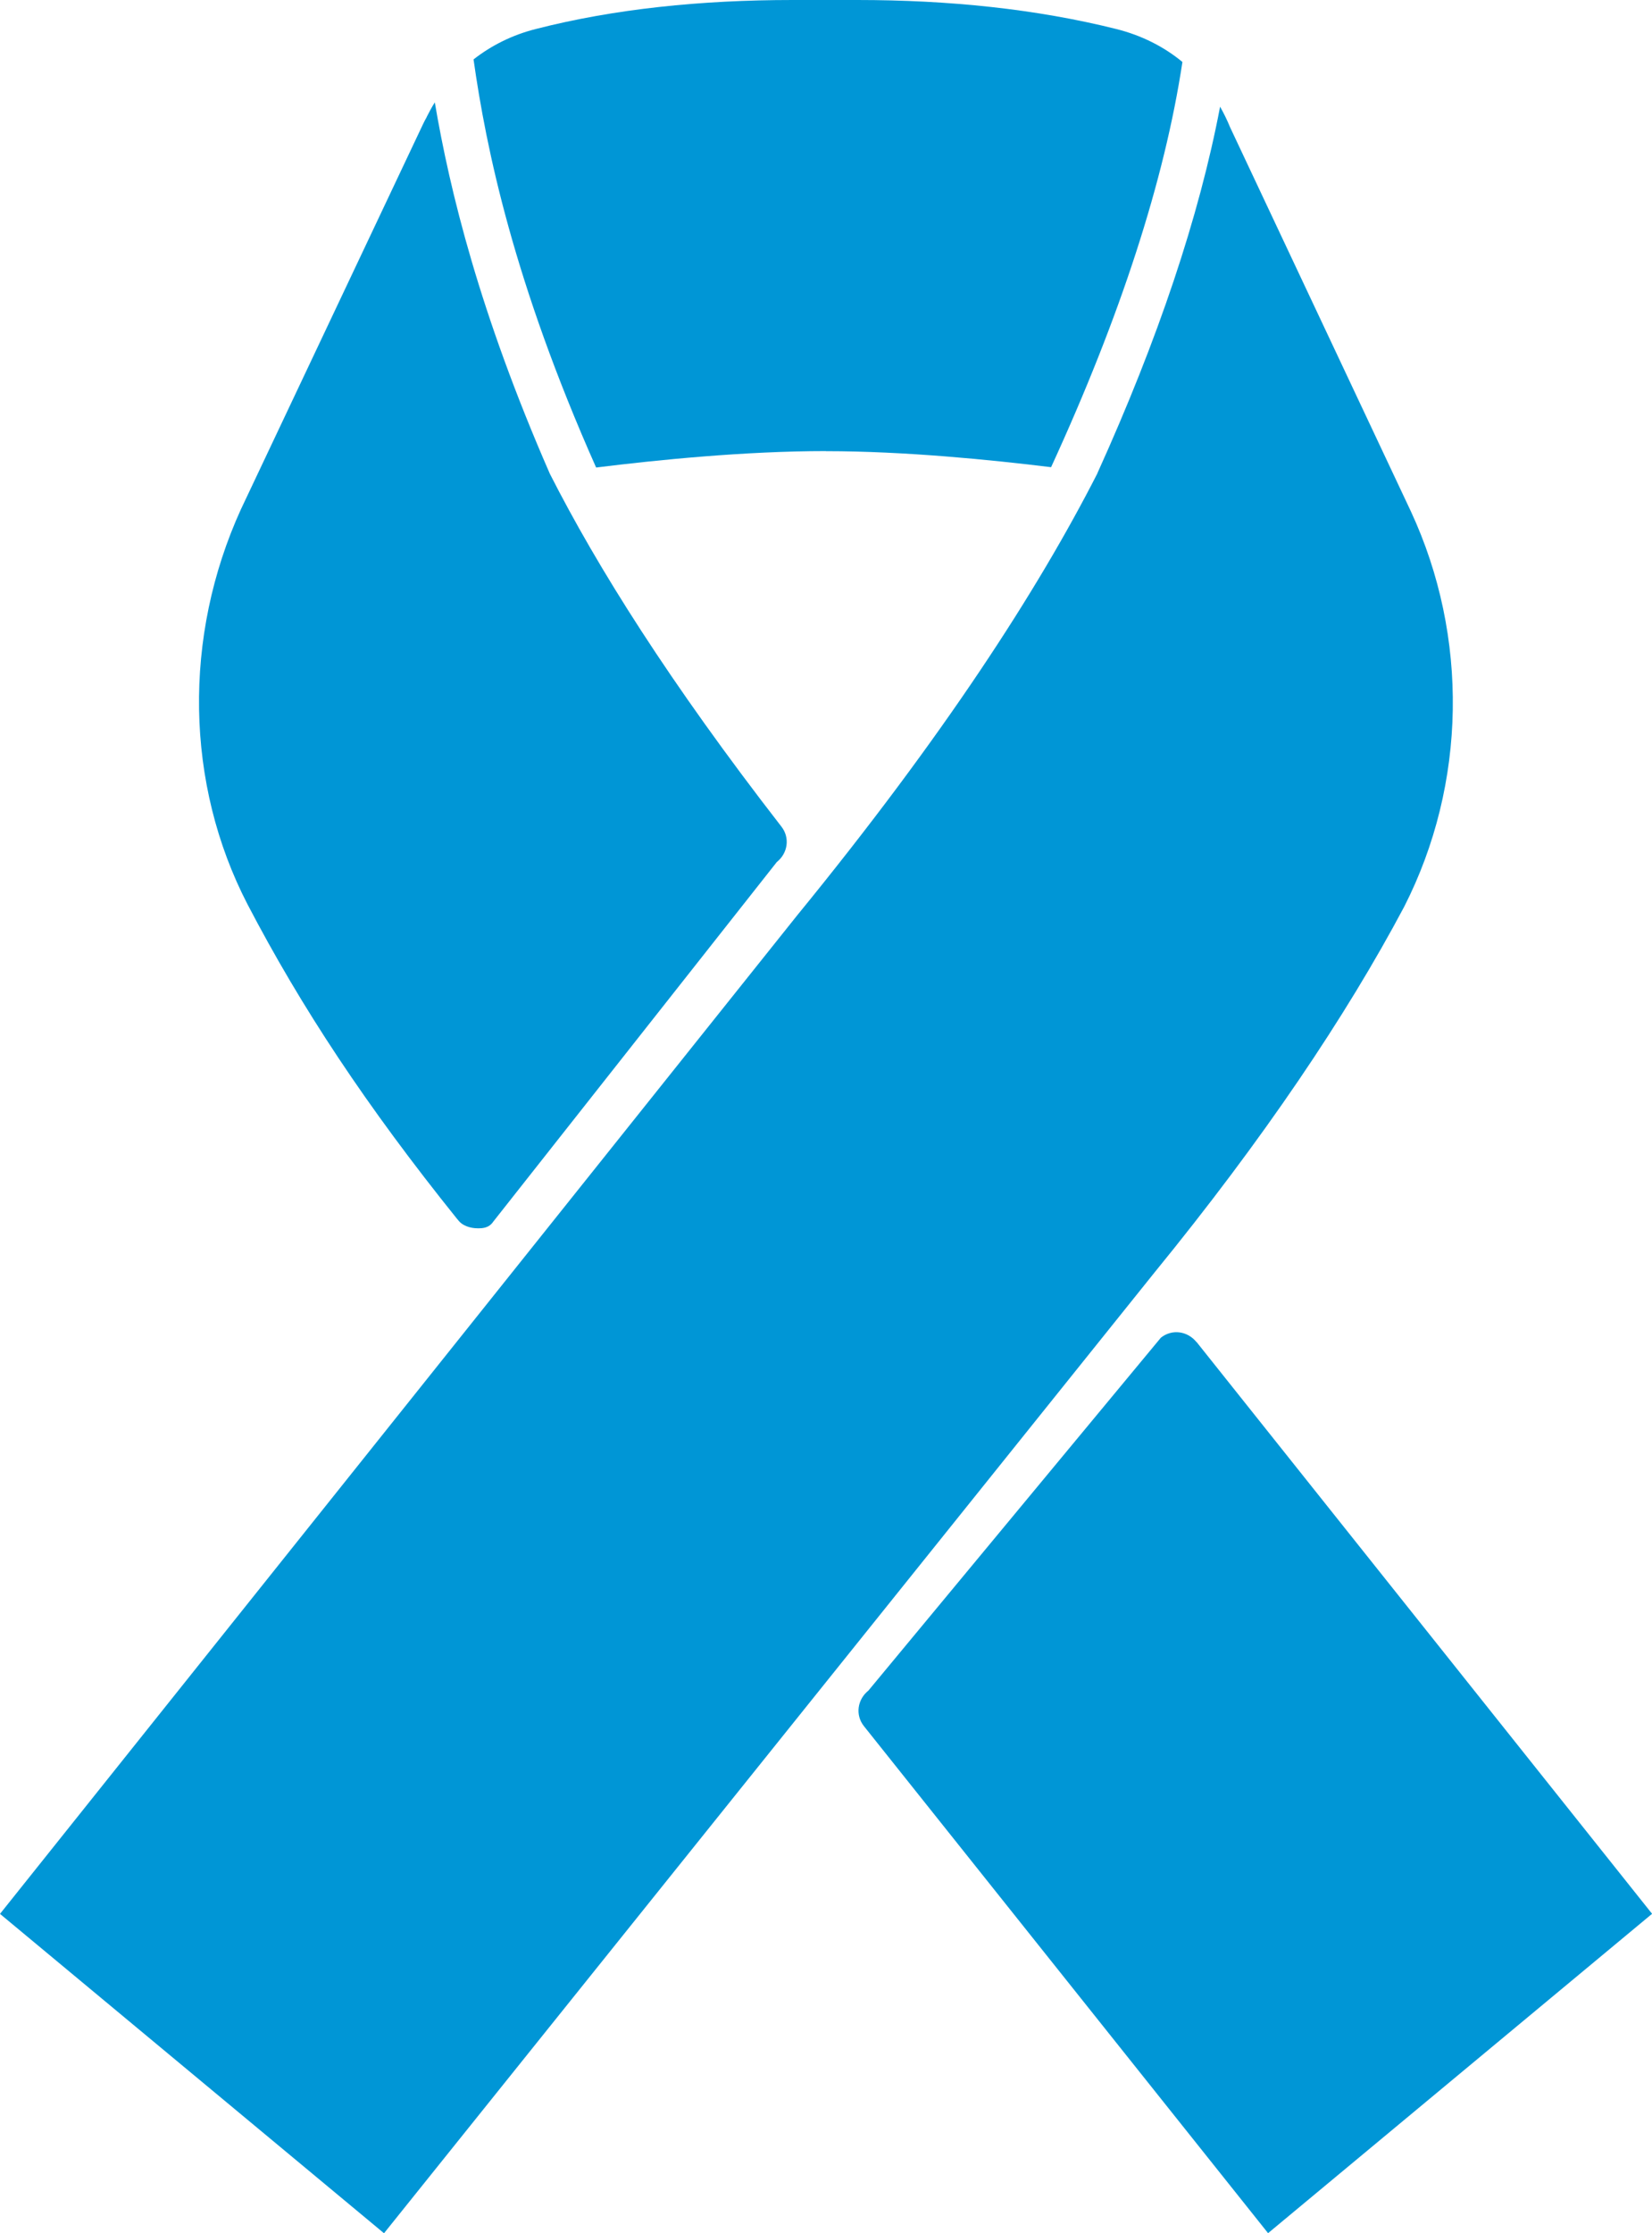 <?xml version="1.0" encoding="UTF-8"?><svg id="Ebene_1" xmlns="http://www.w3.org/2000/svg" width="200" height="270.27" viewBox="0 0 200 270.27"><path d="M55.4,147.57c.54.81,1.62,1.08,2.43,1.08h0c.54,0,1.35,0,1.89-.81l34.32-43.51c1.35-1.08,1.62-2.97.54-4.32-13.52-17.42-22.28-31.39-28.01-42.67,0,0,0,0,0,0-8.5-19.43-12.12-34.26-13.93-44.95-.36.57-.68,1.16-.98,1.76v.02c-.16.28-.31.56-.44.84l-22.05,46.62c-7.03,15.41-6.76,33.24.81,47.84,6.49,12.43,14.32,24.32,25.41,38.11ZM100,54.6c9.49,0,19.93,1.04,27.25,1.94,8.4-18.27,13.74-34.74,15.9-49.04-2.25-1.86-4.95-3.22-8.01-3.99-9.73-2.43-20.27-3.51-31.35-3.51h-7.84c-11.08,0-21.62,1.08-31.08,3.51-2.82.71-5.37,1.98-7.54,3.68,1.52,10.78,4.87,26.97,14.84,49.39,7.31-.91,18.02-1.99,27.83-1.99ZM144.86,162.43c-1.08-1.35-2.97-1.62-4.32-.54l-35.4,42.7c-1.35,1.08-1.62,2.97-.54,4.32l48.92,61.35,46.49-38.65-55.14-69.19ZM170,109.73c7.57-14.86,7.84-32.7.81-47.84l-21.89-46.49c-.35-.86-.76-1.69-1.21-2.49-2.52,13.26-7.5,28.13-14.85,44.35,0,0,0,0,0,0,0,0,0,0,0,.01,0,0,0,0,0,.01,0,0,0,0,0,0-7.19,14.1-18.58,31.75-36.36,53.51L0,231.62l46.49,38.65,93.24-116.22c13.24-16.22,23.24-31.08,30.27-44.32Z" style="fill:#0096d6;"/></svg>